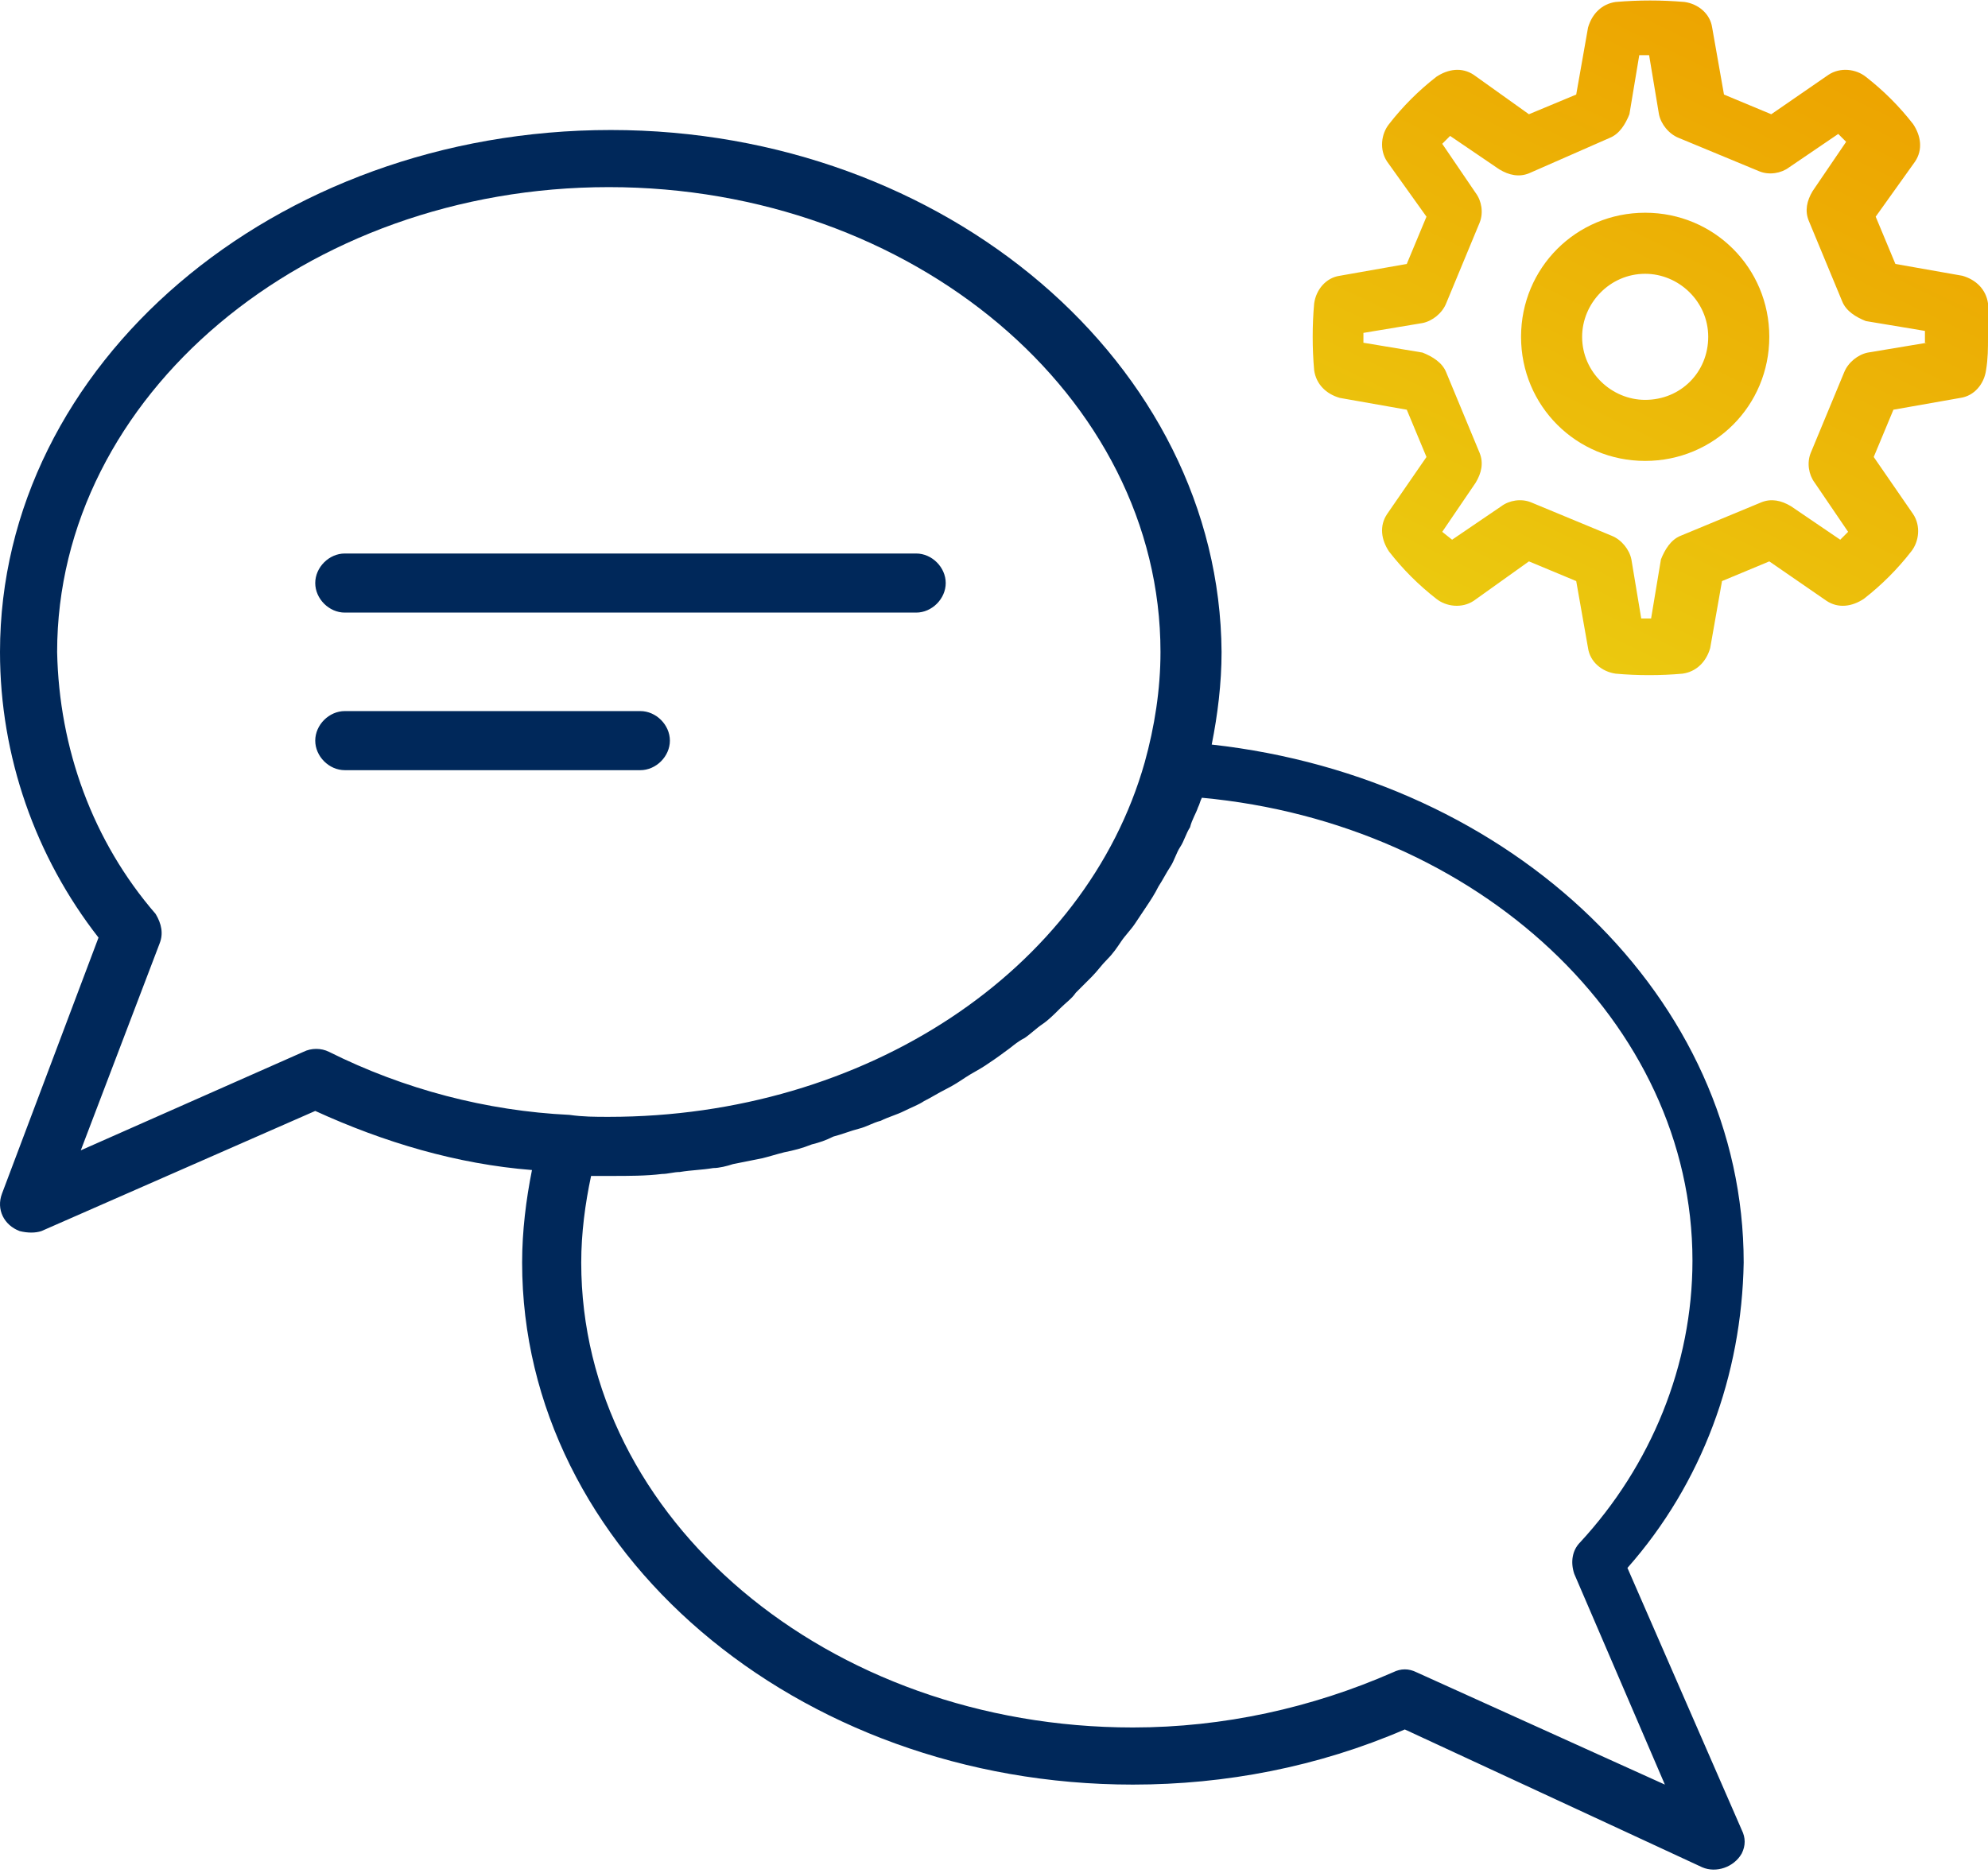 <?xml version="1.0" encoding="utf-8"?>
<!-- Generator: Adobe Illustrator 24.0.3, SVG Export Plug-In . SVG Version: 6.00 Build 0)  -->
<svg version="1.1" id="Ebene_1" xmlns="http://www.w3.org/2000/svg" xmlns:xlink="http://www.w3.org/1999/xlink" x="0px" y="0px"
	 viewBox="0 0 100.9 95.1" style="enable-background:new 0 0 100.9 95.1;" xml:space="preserve">
<style type="text/css">
	.st0{fill:url(#SVGID_1_);}
	.st1{fill:#00285A;}
</style>
<linearGradient id="SVGID_1_" gradientUnits="userSpaceOnUse" x1="91.006" y1="2.059" x2="76.416" y2="32.266">
	<stop  offset="0" style="stop-color:#EDA400"/>
	<stop  offset="1" style="stop-color:#EBC90F"/>
</linearGradient>
<path class="st0" d="M100.9,15.4c-0.1-0.7-0.6-1.2-1.3-1.4l-3.4-0.6l-1-2.4l2-2.8c0.4-0.6,0.3-1.3-0.1-1.9c-0.7-0.9-1.5-1.7-2.4-2.4
	c-0.5-0.4-1.3-0.5-1.9-0.1l-2.9,2l-2.4-1l-0.6-3.4c-0.1-0.7-0.7-1.2-1.4-1.3c-1.2-0.1-2.3-0.1-3.5,0c-0.7,0.1-1.2,0.6-1.4,1.3
	l-0.6,3.4l-2.4,1l-2.8-2c-0.6-0.4-1.3-0.3-1.9,0.1c-0.9,0.7-1.7,1.5-2.4,2.4c-0.4,0.5-0.5,1.3-0.1,1.9l2,2.8l-1,2.4l-3.4,0.6
	c-0.7,0.1-1.2,0.7-1.3,1.4c-0.1,1.1-0.1,2.3,0,3.4c0.1,0.7,0.6,1.2,1.3,1.4l3.4,0.6l1,2.4l-2,2.9c-0.4,0.6-0.3,1.3,0.1,1.9
	c0.7,0.9,1.5,1.7,2.4,2.4c0.5,0.4,1.3,0.5,1.9,0.1l2.8-2l2.4,1l0.6,3.4c0.1,0.7,0.7,1.2,1.4,1.3c1.1,0.1,2.3,0.1,3.4,0
	c0.7-0.1,1.2-0.6,1.4-1.3l0.6-3.4l2.4-1l2.9,2c0.6,0.4,1.3,0.3,1.9-0.1c0.9-0.7,1.7-1.5,2.4-2.4c0.4-0.5,0.5-1.3,0.1-1.9l-2-2.9
	l1-2.4l3.4-0.6c0.7-0.1,1.2-0.7,1.3-1.4c0.1-0.6,0.1-1.1,0.1-1.7C100.9,16.6,100.9,15.9,100.9,15.4z M97.8,17.4l-3,0.5
	c-0.5,0.1-1,0.5-1.2,1L91.9,23c-0.2,0.5-0.1,1.1,0.2,1.5l1.7,2.5l-0.4,0.4l-2.5-1.7c-0.5-0.3-1-0.4-1.5-0.2l-4.1,1.7
	c-0.5,0.2-0.8,0.7-1,1.2l-0.5,3h-0.5l-0.5-3c-0.1-0.5-0.5-1-1-1.2l-4.1-1.7c-0.5-0.2-1.1-0.1-1.5,0.2l-2.5,1.7L73.2,27l1.7-2.5
	c0.3-0.5,0.4-1,0.2-1.5l-1.7-4.1c-0.2-0.5-0.7-0.8-1.2-1l-3-0.5v-0.5l3-0.5c0.5-0.1,1-0.5,1.2-1l1.7-4.1c0.2-0.5,0.1-1.1-0.2-1.5
	l-1.7-2.5l0.4-0.4l2.5,1.7c0.5,0.3,1,0.4,1.5,0.2L81.7,7c0.5-0.2,0.8-0.7,1-1.2l0.5-3h0.5l0.5,3c0.1,0.5,0.5,1,1,1.2l4.1,1.7
	c0.5,0.2,1.1,0.1,1.5-0.2l2.5-1.7l0.4,0.4l-1.7,2.5c-0.3,0.5-0.4,1-0.2,1.5l1.7,4.1c0.2,0.5,0.7,0.8,1.2,1l3,0.5V17.4z M83.5,10.8
	c-3.5,0-6.3,2.8-6.3,6.3s2.8,6.3,6.3,6.3c3.5,0,6.3-2.8,6.3-6.3C89.8,13.6,87,10.8,83.5,10.8z M83.5,20.3L83.5,20.3
	c-1.7,0-3.2-1.4-3.2-3.2c0-1.7,1.4-3.2,3.2-3.2c1.7,0,3.2,1.4,3.2,3.2C86.7,18.9,85.3,20.3,83.5,20.3z"/>
<path class="st1" d="M34,37.6c0-0.8-0.7-1.5-1.5-1.5h-15c-0.8,0-1.5,0.7-1.5,1.5s0.7,1.5,1.5,1.5h15C33.3,39.1,34,38.4,34,37.6z
	 M17.5,31.1h29c0.8,0,1.5-0.7,1.5-1.5s-0.7-1.5-1.5-1.5h-29c-0.8,0-1.5,0.7-1.5,1.5S16.7,31.1,17.5,31.1z M82.6,79.6
	c3.8-4.3,5.8-9.8,5.9-15.5c0-13.4-11.7-24.6-27-26.3c0.3-1.5,0.5-3.1,0.5-4.7C61.9,18.5,48,6.6,31,6.6C13.9,6.6,0,18.5,0,33.1
	c0,5.3,1.8,10.4,5,14.5l-4.9,13c-0.3,0.8,0.1,1.6,0.9,1.9c0.4,0.1,0.8,0.1,1.1,0L16,56.4c3.5,1.6,7.2,2.7,11,3
	c-0.3,1.5-0.5,3.1-0.5,4.7c0,14.6,13.9,26.5,31,26.5c4.7,0,9.4-0.9,13.8-2.8l15.1,7c0.7,0.3,1.6,0,2-0.7c0.2-0.4,0.2-0.8,0-1.2
	L82.6,79.6z M16.7,53.4c-0.4-0.2-0.9-0.2-1.3,0l-11.3,5l4-10.5c0.2-0.5,0.1-1-0.2-1.5C4.7,42.7,3,38,2.9,33.1
	c0-13,12.6-23.6,28-23.6s28,10.6,28,23.6c0,1.9-0.3,3.8-0.8,5.6c-3,10.6-14.2,18-27.2,18c-0.7,0-1.3,0-2-0.1
	C24.7,56.4,20.5,55.3,16.7,53.4z M71.9,84.9c-0.4-0.2-0.8-0.2-1.2,0c-4.1,1.8-8.6,2.8-13.2,2.8c-15.5,0-28-10.6-28-23.6
	c0-1.5,0.2-3,0.5-4.4c0.3,0,0.6,0,1,0c0.9,0,1.8,0,2.6-0.1c0.3,0,0.6-0.1,0.9-0.1c0.6-0.1,1.1-0.1,1.7-0.2c0.3,0,0.7-0.1,1-0.2
	c0.5-0.1,1-0.2,1.5-0.3c0.4-0.1,0.7-0.2,1.1-0.3c0.5-0.1,0.9-0.2,1.4-0.4c0.4-0.1,0.7-0.2,1.1-0.4c0.4-0.1,0.9-0.3,1.3-0.4
	c0.4-0.1,0.7-0.3,1.1-0.4c0.4-0.2,0.8-0.3,1.2-0.5c0.4-0.2,0.7-0.3,1-0.5c0.4-0.2,0.7-0.4,1.1-0.6c0.4-0.2,0.7-0.4,1-0.6
	c0.3-0.2,0.7-0.4,1-0.6s0.6-0.4,1-0.7c0.3-0.2,0.6-0.5,1-0.7c0.3-0.2,0.6-0.5,0.9-0.7s0.6-0.5,0.9-0.8c0.3-0.3,0.6-0.5,0.8-0.8
	c0.3-0.3,0.5-0.5,0.8-0.8s0.5-0.6,0.8-0.9s0.5-0.6,0.7-0.9c0.2-0.3,0.5-0.6,0.7-0.9c0.2-0.3,0.4-0.6,0.6-0.9s0.4-0.6,0.6-1
	c0.2-0.3,0.4-0.7,0.6-1c0.2-0.3,0.3-0.7,0.5-1c0.2-0.3,0.3-0.7,0.5-1c0.1-0.4,0.3-0.7,0.4-1c0.1-0.2,0.1-0.3,0.2-0.5
	c14,1.3,24.9,11.4,24.9,23.5c0,5.3-2.1,10.4-5.7,14.3c-0.4,0.4-0.5,1-0.3,1.6l4.6,10.7L71.9,84.9z"/>
</svg>
